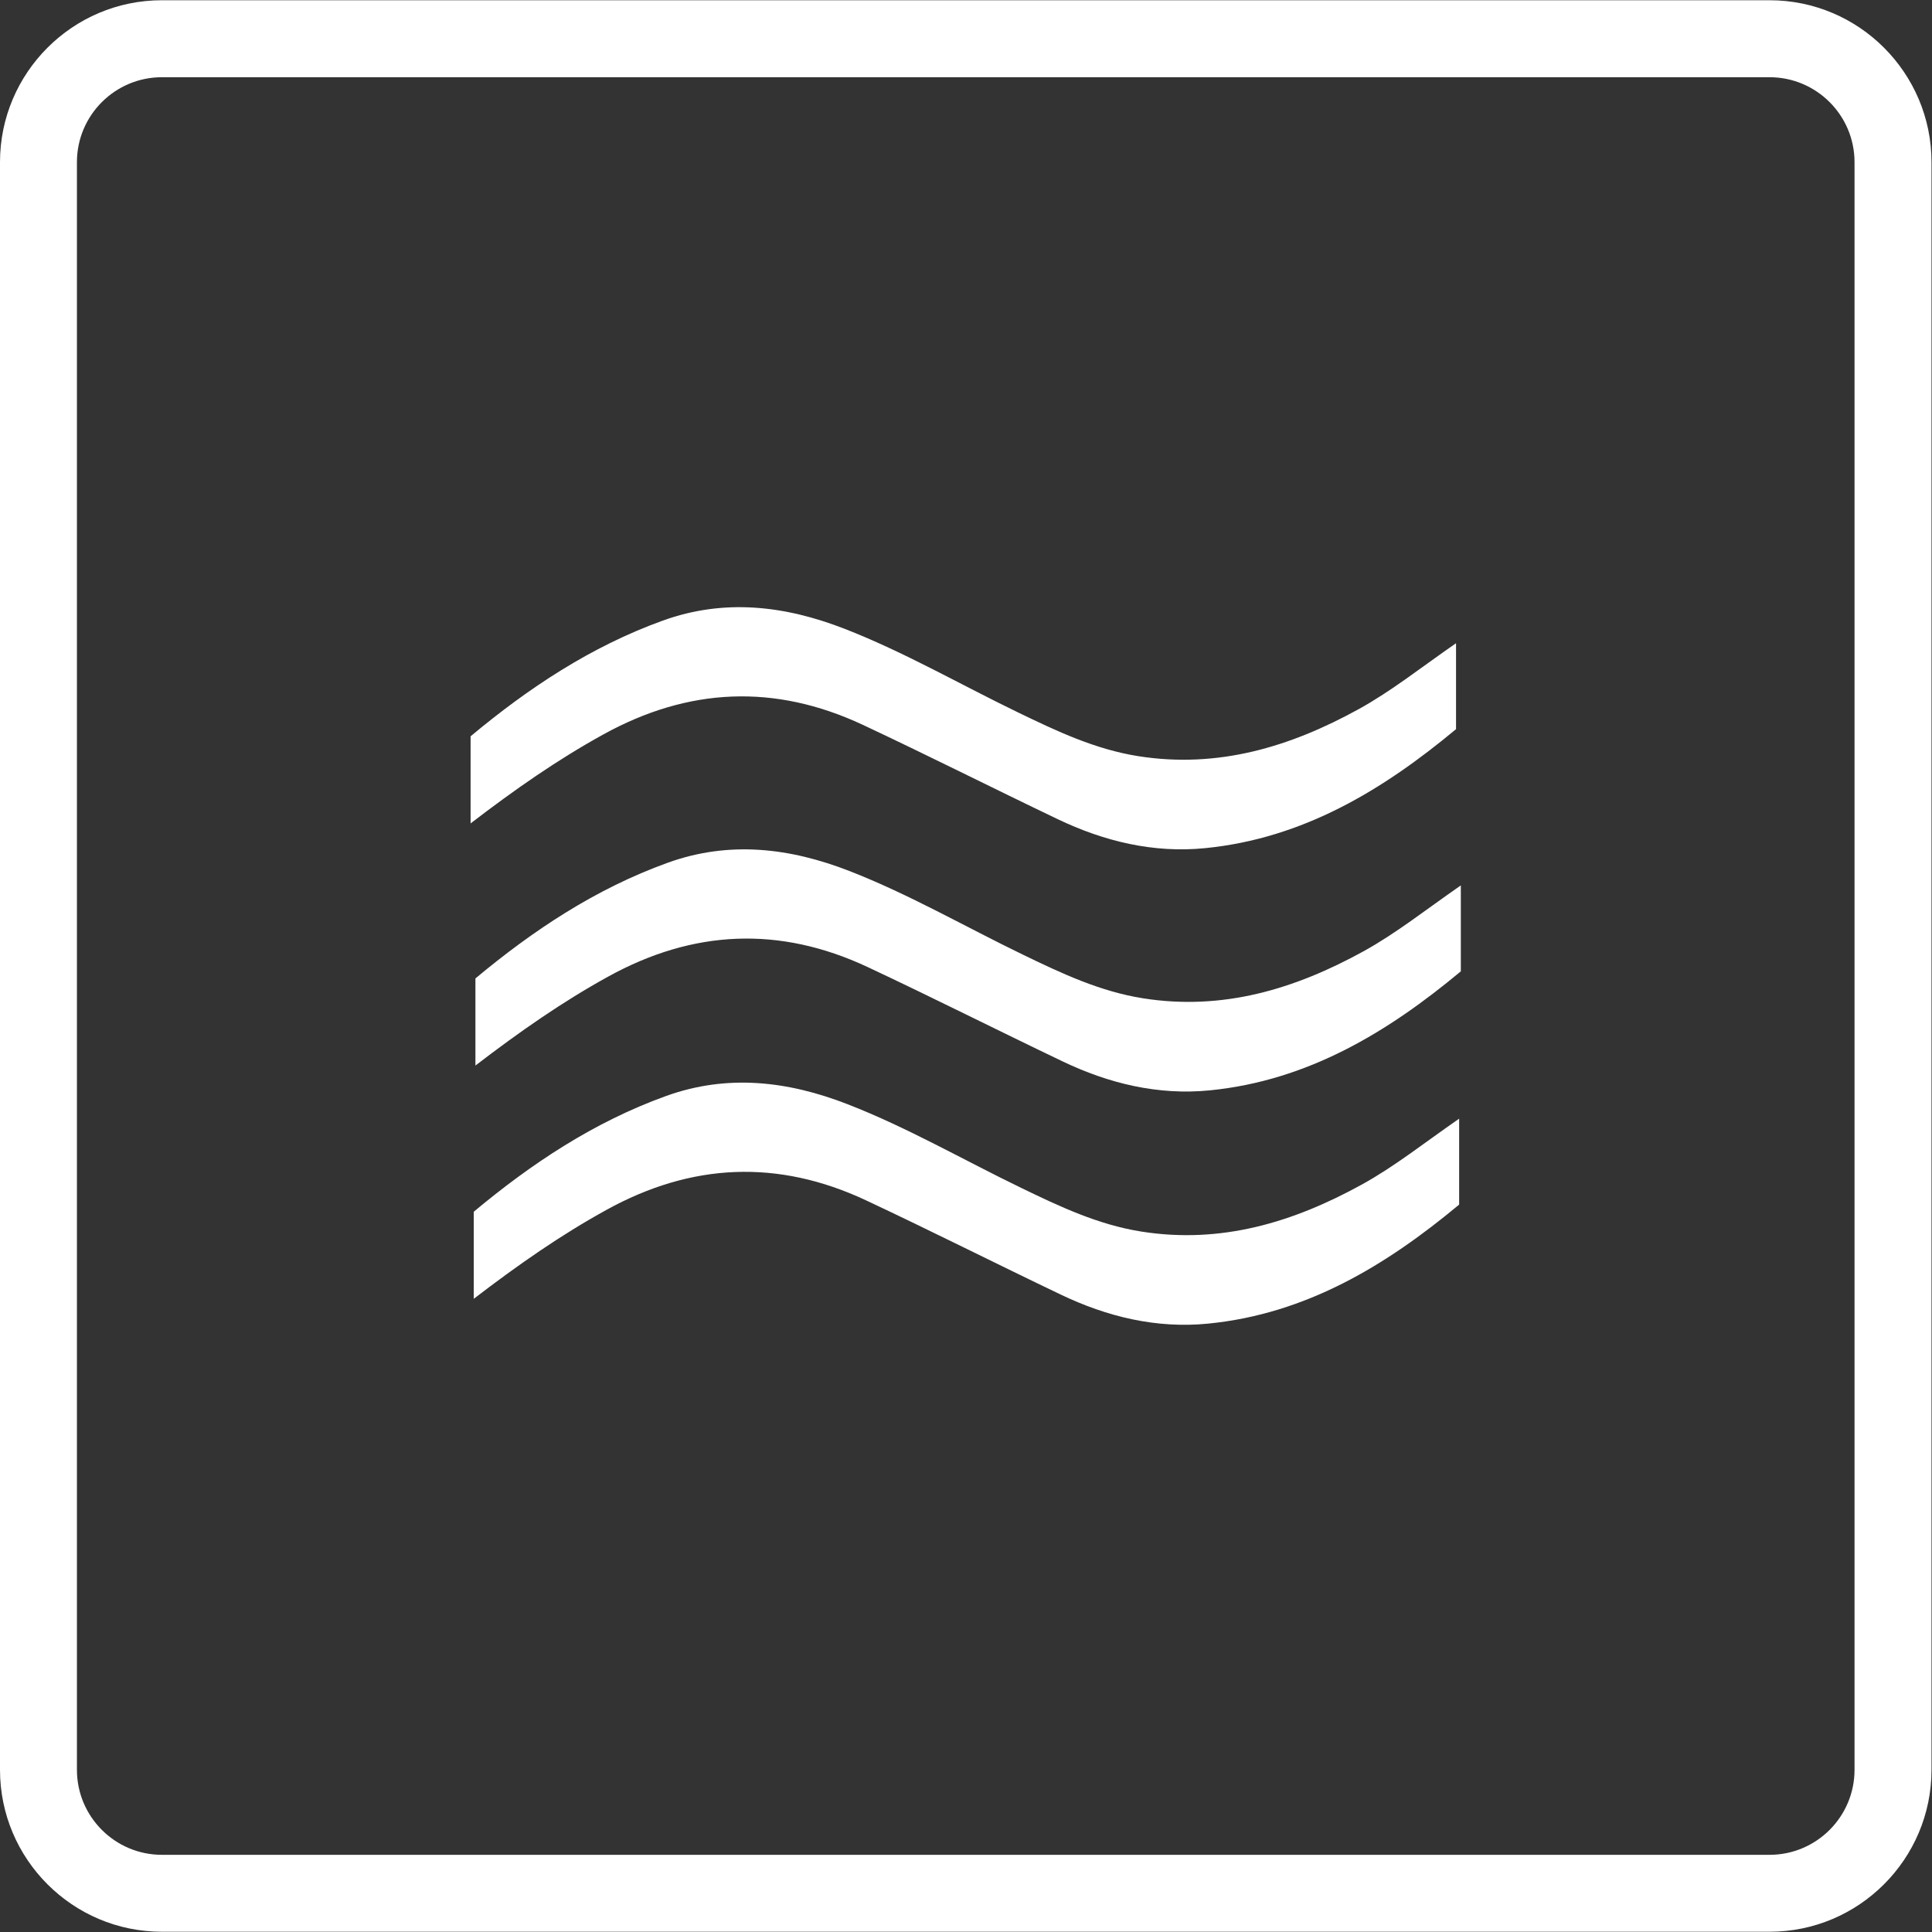 <?xml version="1.0" encoding="UTF-8" standalone="no"?>
<!DOCTYPE svg PUBLIC "-//W3C//DTD SVG 1.1//EN" "http://www.w3.org/Graphics/SVG/1.1/DTD/svg11.dtd">
<svg width="100%" height="100%" viewBox="0 0 2363 2363" version="1.1" xmlns="http://www.w3.org/2000/svg" xmlns:xlink="http://www.w3.org/1999/xlink" xml:space="preserve" xmlns:serif="http://www.serif.com/" style="fill-rule:evenodd;clip-rule:evenodd;stroke-linejoin:round;stroke-miterlimit:2;">
    <rect x="0" y="0" width="2363" height="2363" fill="#333333" stroke="none"/>
    <g transform="matrix(4.167,0,0,4.167,0,0)">
        <path d="M519.405,567L47.511,567C21.303,567 0,545.684 0,519.477L0,47.595C0,21.4 21.303,0.071 47.511,0.071L519.405,0.071C545.613,0.071 566.929,21.4 566.929,47.595L566.929,519.477C566.929,545.684 545.613,567 519.405,567ZM47.511,22.665C33.768,22.665 22.58,33.84 22.58,47.595L22.58,519.477C22.58,533.231 33.768,544.42 47.511,544.42L519.405,544.42C533.147,544.42 544.336,533.231 544.336,519.477L544.336,47.595C544.336,33.84 533.147,22.665 519.405,22.665L47.511,22.665Z" style="fill:white;fill-rule:nonzero;"/>
        <path d="M428.282,328.348L428.282,353.572C406.927,371.351 383.453,385.655 354.626,388.503C339.466,390.011 324.97,386.511 311.304,379.959C292.198,370.827 273.283,361.274 254.112,352.283C228.326,340.226 202.974,341.324 177.966,355.143C164.594,362.513 152.155,371.185 139.051,381.224L139.051,355.667C155.961,341.554 174.301,329.344 195.464,321.707C213.562,315.18 231.302,317.313 248.786,324.108C266.411,330.966 282.772,340.469 299.746,348.668C311.049,354.147 322.391,359.499 335.034,361.491C358.433,365.182 379.544,358.796 399.749,347.672C409.29,342.41 417.809,335.615 428.282,328.348Z" style="fill:white;fill-rule:nonzero;"/>
        <path d="M428.776,259.881L428.776,285.105C407.434,302.884 383.947,317.175 355.121,320.036C339.961,321.543 325.465,318.044 311.799,311.492C292.692,302.36 273.777,292.807 254.606,283.815C228.82,271.759 203.468,272.857 178.461,286.676C165.089,294.046 152.649,302.718 139.545,312.756L139.545,287.187C156.455,273.087 174.795,260.877 195.958,253.24C214.056,246.713 231.796,248.846 249.281,255.641C266.906,262.499 283.266,272.001 300.227,280.201C311.543,285.68 322.885,291.031 335.529,293.024C358.927,296.715 380.039,290.329 400.244,279.205C409.784,273.943 418.303,267.148 428.776,259.881Z" style="fill:white;fill-rule:nonzero;"/>
        <path d="M427.371,188.794L427.371,214.018C406.004,231.81 382.542,246.101 353.703,248.949C338.556,250.457 324.06,246.957 310.381,240.405C291.287,231.273 272.372,221.72 253.201,212.729C227.415,200.672 202.063,201.77 177.056,215.589C163.684,222.959 151.244,231.631 138.127,241.682L138.127,216.113C155.05,202 173.39,189.79 194.553,182.153C212.651,175.626 230.391,177.759 247.876,184.554C265.488,191.412 281.849,200.915 298.823,209.114C310.138,214.593 321.48,219.957 334.124,221.95C357.509,225.628 378.634,219.255 398.826,208.131C408.379,202.856 416.898,196.061 427.371,188.794Z" style="fill:white;fill-rule:nonzero;"/>
    </g>
</svg>
